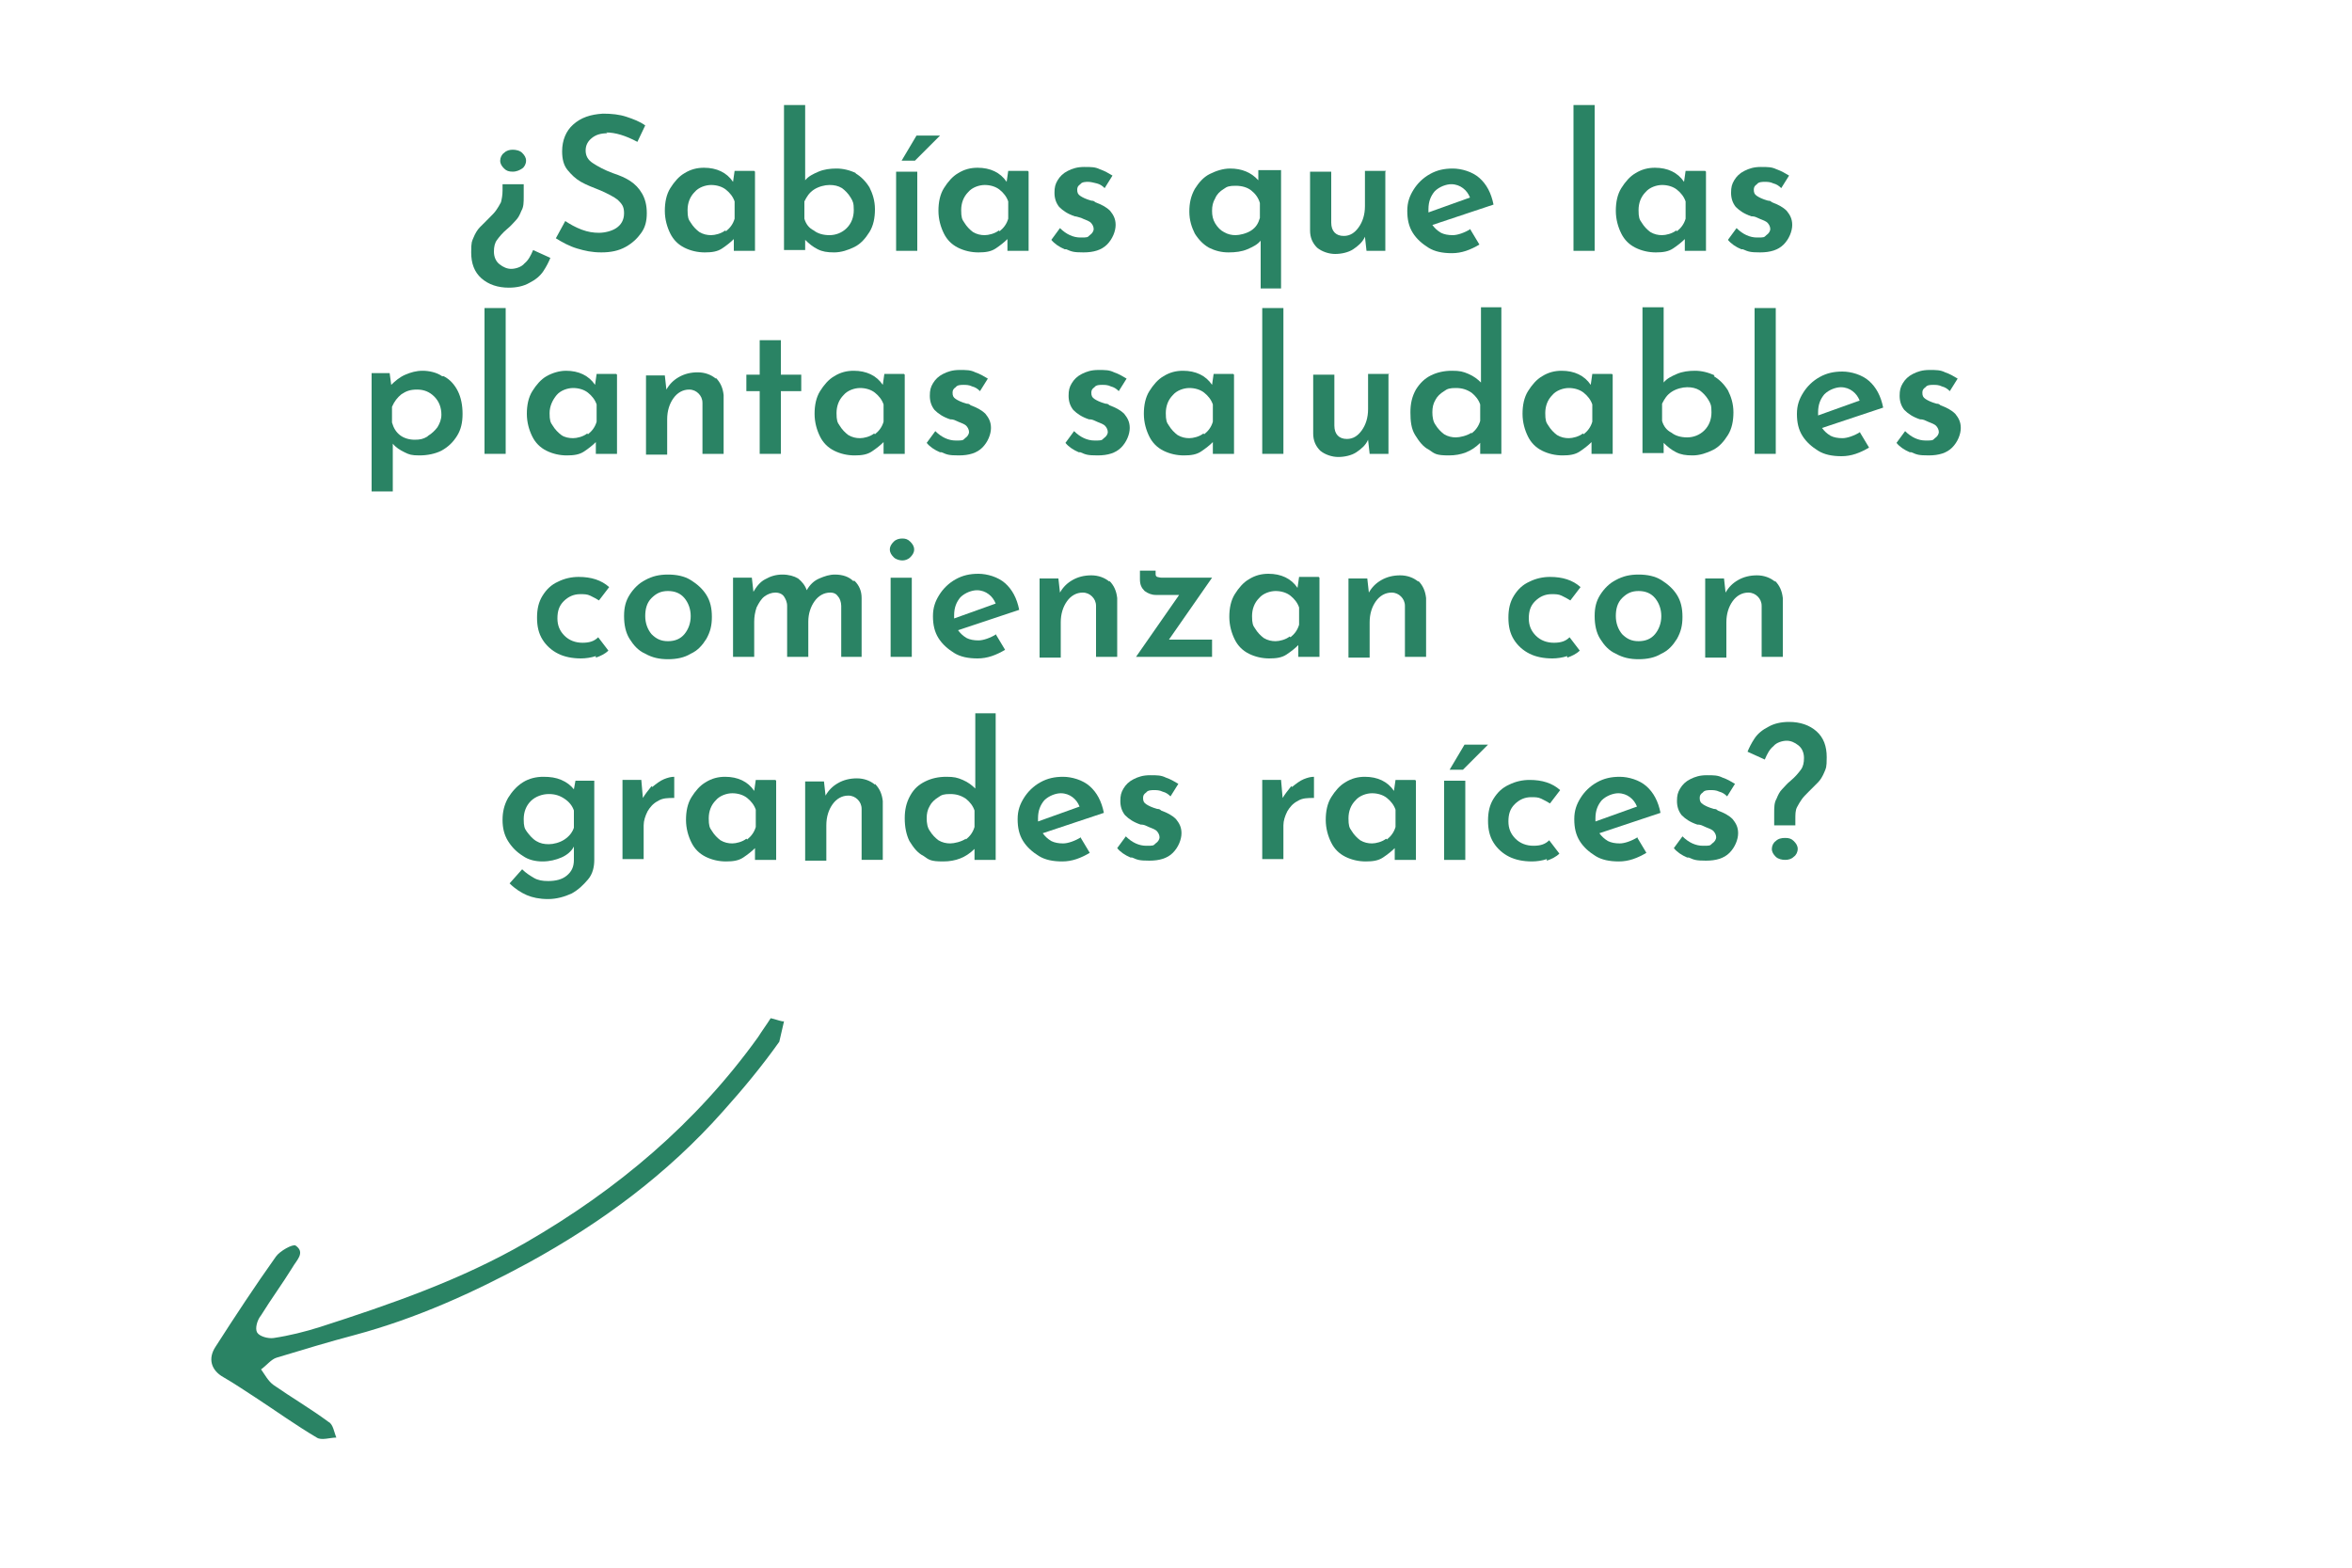 <?xml version="1.0" encoding="UTF-8"?>
<svg xmlns="http://www.w3.org/2000/svg" version="1.1" viewBox="0 0 300 200">
  <defs>
    <style>
      .cls-1 {
        fill: #2a8364;
      }
    </style>
  </defs>
  <!-- Generator: Adobe Illustrator 28.7.1, SVG Export Plug-In . SVG Version: 1.2.0 Build 142)  -->
  <g>
    <g id="Layer_1">
      <path class="cls-1" d="M28.5,175.7c1.4.8,2.7,1.7,4.1,2.6,2.6,1.7,5.1,3.5,7.8,5.1.6.4,1.7,0,2.5,0-.3-.7-.4-1.7-1-2-2.3-1.7-4.7-3.1-7-4.7-.7-.5-1.1-1.3-1.6-2,.7-.5,1.3-1.3,2-1.5,3.3-1,6.6-2,10-2.9,7.8-2.1,15.1-5.4,22.1-9.2,9.3-5.1,17.7-11.3,24.8-19.3,2.6-2.9,5-5.8,7.2-8.9.2-.9.4-1.7.6-2.6,0,0-.1,0-.2,0-.5-.1-1-.3-1.5-.4-.5.8-1.1,1.6-1.6,2.4-7.9,11-18,19.5-29.6,26.2-8.3,4.8-17.3,7.9-26.3,10.8-1.9.6-3.9,1.1-5.9,1.4-.7.1-1.8-.2-2.1-.7-.3-.5,0-1.6.5-2.2,1.3-2.1,2.7-4,4-6.1.5-.9,1.7-1.9.4-2.8-.4-.2-2,.7-2.5,1.4-2.7,3.8-5.2,7.6-7.7,11.5-1,1.5-.6,3,1,3.9Z"/>
      <g>
        <path class="cls-1" d="M66.8,25.1c0,.7,0,1.3-.3,1.8-.2.5-.4.9-.7,1.2s-.6.7-1.1,1.1c-.6.5-1,1-1.3,1.4-.3.4-.4.9-.4,1.5s.2,1.2.7,1.6,1,.6,1.5.6,1.3-.2,1.7-.7c.5-.4.8-1,1.1-1.7l2.2,1c-.2.5-.5,1.1-.9,1.7-.4.6-1,1.1-1.8,1.5-.7.4-1.6.6-2.6.6-1.4,0-2.6-.4-3.5-1.2-.9-.8-1.3-1.9-1.3-3.3s.1-1.4.3-1.9c.2-.5.5-1,.8-1.3.3-.3.7-.7,1.2-1.2.4-.4.7-.7.9-1,.2-.3.4-.6.6-1,.1-.4.2-.9.2-1.5v-.8h2.7v1.4ZM66.6,19.5c.3.3.5.6.5,1s-.2.8-.5,1-.7.4-1.2.4-.8-.1-1.1-.4c-.3-.3-.5-.6-.5-1s.2-.8.5-1c.3-.3.7-.4,1.1-.4s.9.1,1.2.4Z"/>
        <path class="cls-1" d="M77.5,17c-.9,0-1.5.2-2,.6s-.8.9-.8,1.6.3,1.2.9,1.6c.6.4,1.5.9,2.6,1.3.9.3,1.6.6,2.2,1,.6.4,1.1.9,1.5,1.6.4.7.6,1.5.6,2.5s-.2,1.8-.7,2.5c-.5.7-1.1,1.3-2,1.8s-1.9.7-3.1.7-2.1-.2-3.1-.5c-1-.3-1.9-.8-2.7-1.3l1.2-2.2c.6.4,1.3.8,2.1,1.1.8.3,1.5.4,2.2.4s1.6-.2,2.2-.6,1-1,1-1.9-.3-1.2-.8-1.7c-.5-.4-1.3-.8-2.2-1.2-1-.4-1.8-.7-2.5-1.1-.7-.4-1.2-.9-1.7-1.5-.5-.6-.7-1.4-.7-2.4,0-1.4.5-2.6,1.4-3.4,1-.9,2.2-1.3,3.8-1.4,1.1,0,2.1.1,3,.4.9.3,1.7.6,2.4,1.1l-1,2.1c-1.5-.8-2.8-1.2-4-1.2Z"/>
        <path class="cls-1" d="M96.3,21.9v10.1h-2.7v-1.5c-.4.4-.9.8-1.5,1.2-.6.4-1.3.5-2.2.5s-1.8-.2-2.6-.6-1.4-1-1.8-1.8c-.4-.8-.7-1.8-.7-2.9s.2-2.1.7-2.9c.5-.8,1.1-1.5,1.8-1.9.8-.5,1.6-.7,2.5-.7,1.6,0,2.9.6,3.7,1.8l.2-1.4h2.5ZM92.6,29.5c.5-.4.9-.9,1.1-1.6v-2.2c-.2-.6-.6-1.1-1.1-1.5-.5-.4-1.2-.6-1.9-.6s-1.6.3-2.1.9c-.6.6-.9,1.4-.9,2.3s.1,1.2.4,1.6c.3.5.7.9,1.1,1.2.5.3,1,.4,1.5.4s1.3-.2,1.8-.6Z"/>
        <path class="cls-1" d="M109.1,22.1c.7.4,1.3,1,1.8,1.8.4.8.7,1.7.7,2.8s-.2,2.1-.7,2.9c-.5.8-1.1,1.5-1.9,1.9-.8.4-1.7.7-2.6.7s-1.5-.1-2.1-.4-1.1-.7-1.6-1.2v1.3h-2.7V13.4h2.7v9.6c.4-.5,1-.8,1.7-1.1s1.5-.4,2.3-.4,1.7.2,2.5.6ZM108,29.1c.6-.6.9-1.4.9-2.3s-.1-1.1-.4-1.6c-.3-.5-.7-.9-1.1-1.2-.5-.3-1-.4-1.6-.4s-1.4.2-2,.6c-.6.4-.9.9-1.2,1.5v2.2c.2.7.6,1.2,1.2,1.5.5.4,1.2.6,2,.6s1.6-.3,2.2-.9Z"/>
        <path class="cls-1" d="M117,21.9v10.1h-2.7v-10.1h2.7ZM116.7,20.5h-1.7l1.9-3.2h3l-3.2,3.2Z"/>
        <path class="cls-1" d="M131.2,21.9v10.1h-2.7v-1.5c-.4.4-.9.8-1.5,1.2-.6.4-1.3.5-2.2.5s-1.8-.2-2.6-.6c-.8-.4-1.4-1-1.8-1.8-.4-.8-.7-1.8-.7-2.9s.2-2.1.7-2.9c.5-.8,1.1-1.5,1.8-1.9.8-.5,1.6-.7,2.5-.7,1.6,0,2.9.6,3.7,1.8l.2-1.4h2.5ZM127.5,29.5c.5-.4.9-.9,1.1-1.6v-2.2c-.2-.6-.6-1.1-1.1-1.5s-1.2-.6-1.9-.6-1.6.3-2.1.9c-.6.6-.9,1.4-.9,2.3s.1,1.2.4,1.6c.3.5.7.9,1.1,1.2.5.3,1,.4,1.5.4s1.3-.2,1.8-.6Z"/>
        <path class="cls-1" d="M135.8,31.8c-.7-.3-1.3-.7-1.7-1.2l1.1-1.5c.8.8,1.7,1.2,2.6,1.2s.9,0,1.2-.3c.3-.2.5-.5.5-.8s-.2-.7-.5-.9c-.3-.2-.7-.3-1.1-.5-.4-.1-.6-.2-.8-.2-.9-.3-1.5-.7-2-1.2-.4-.5-.6-1.1-.6-1.8s.1-1.1.4-1.6c.3-.5.7-.9,1.3-1.2.6-.3,1.2-.5,2.1-.5s1.4,0,2,.3c.6.2,1.1.5,1.6.8l-1,1.6c-.3-.3-.6-.5-1-.6s-.8-.2-1.1-.2-.8,0-1,.3c-.3.2-.4.4-.4.7,0,.4.1.6.4.8.3.2.7.4,1.4.6.3,0,.4.1.5.2.8.3,1.4.6,1.9,1.1.4.5.7,1,.7,1.8s-.4,1.8-1.1,2.5c-.7.7-1.7,1-3,1s-1.5-.1-2.2-.4Z"/>
        <path class="cls-1" d="M163.4,21.7v15.1h-2.6v-6.1c-.4.5-1,.8-1.7,1.1-.7.3-1.5.4-2.4.4s-1.7-.2-2.5-.6c-.7-.4-1.3-1-1.8-1.8-.4-.8-.7-1.7-.7-2.8s.2-2,.7-2.9c.5-.8,1.1-1.5,1.9-1.9s1.7-.7,2.6-.7c1.5,0,2.7.5,3.6,1.5v-1.3h2.7ZM160.7,25.9c-.2-.7-.6-1.2-1.1-1.6-.5-.4-1.2-.6-2-.6s-1.1.1-1.5.4c-.5.3-.9.7-1.1,1.2-.3.5-.4,1-.4,1.6s.1,1.1.4,1.6c.3.5.7.9,1.1,1.1.5.3,1,.4,1.5.4s1.4-.2,2-.6c.6-.4.9-.9,1.1-1.6v-2Z"/>
        <path class="cls-1" d="M176.7,21.9v10.1h-2.4l-.2-1.8c-.3.7-.9,1.2-1.5,1.6s-1.5.6-2.3.6-1.7-.3-2.3-.8c-.6-.6-.9-1.3-.9-2.2v-7.5h2.7v6.5c0,1.1.6,1.7,1.6,1.7.8,0,1.4-.4,1.9-1.1.5-.7.8-1.6.8-2.7v-4.5h2.7Z"/>
        <path class="cls-1" d="M187.5,29.2l1.2,2c-.5.3-1.1.6-1.7.8s-1.2.3-1.8.3c-1.2,0-2.2-.2-3-.7-.8-.5-1.5-1.1-2-1.9-.5-.8-.7-1.7-.7-2.8s.3-1.9.8-2.7c.5-.8,1.2-1.5,2.1-2,.9-.5,1.8-.7,2.9-.7s2.5.4,3.4,1.2c.9.8,1.5,1.9,1.8,3.4l-7.8,2.6c.3.4.6.7,1.1,1,.4.2.9.3,1.5.3s1.5-.3,2.3-.8ZM183,24.4c-.5.6-.8,1.3-.8,2.3s0,.3,0,.4l5.3-1.9c-.2-.5-.5-.9-.9-1.2-.4-.3-.9-.5-1.5-.5s-1.5.3-2.1.9Z"/>
        <path class="cls-1" d="M203.4,13.4v18.6h-2.7V13.4h2.7Z"/>
        <path class="cls-1" d="M217.6,21.9v10.1h-2.7v-1.5c-.4.4-.9.8-1.5,1.2-.6.4-1.3.5-2.2.5s-1.8-.2-2.6-.6-1.4-1-1.8-1.8c-.4-.8-.7-1.8-.7-2.9s.2-2.1.7-2.9c.5-.8,1.1-1.5,1.8-1.9.8-.5,1.6-.7,2.5-.7,1.6,0,2.9.6,3.7,1.8l.2-1.4h2.5ZM213.9,29.5c.5-.4.9-.9,1.1-1.6v-2.2c-.2-.6-.6-1.1-1.1-1.5-.5-.4-1.2-.6-1.9-.6s-1.6.3-2.1.9c-.6.6-.9,1.4-.9,2.3s.1,1.2.4,1.6c.3.5.7.9,1.1,1.2.5.3,1,.4,1.5.4s1.3-.2,1.8-.6Z"/>
        <path class="cls-1" d="M222.1,31.8c-.7-.3-1.3-.7-1.7-1.2l1.1-1.5c.8.8,1.7,1.2,2.6,1.2s.9,0,1.2-.3c.3-.2.5-.5.5-.8s-.2-.7-.5-.9-.7-.3-1.1-.5-.6-.2-.8-.2c-.9-.3-1.5-.7-2-1.2-.4-.5-.6-1.1-.6-1.8s.1-1.1.4-1.6c.3-.5.7-.9,1.3-1.2.6-.3,1.2-.5,2.1-.5s1.4,0,2,.3c.6.2,1.1.5,1.6.8l-1,1.6c-.3-.3-.6-.5-1-.6-.4-.2-.8-.2-1.1-.2s-.8,0-1,.3c-.3.2-.4.4-.4.7,0,.4.1.6.4.8.3.2.7.4,1.4.6.3,0,.4.1.5.2.8.3,1.4.6,1.9,1.1.4.5.7,1,.7,1.8s-.4,1.8-1.1,2.5c-.7.7-1.7,1-3,1s-1.5-.1-2.2-.4Z"/>
        <path class="cls-1" d="M56.6,48c.8.4,1.4,1.1,1.8,1.9.4.8.6,1.8.6,2.9s-.2,2-.7,2.8c-.5.8-1.1,1.4-2,1.9-.8.4-1.8.6-2.8.6s-1.3-.1-1.9-.4c-.6-.3-1.1-.6-1.5-1.1v6.1h-2.7v-15.1h2.3l.2,1.5c.5-.5,1.1-1,1.8-1.3s1.4-.5,2.2-.5,1.8.2,2.5.7ZM54.6,55.6c.5-.3.9-.7,1.2-1.1.3-.5.5-1,.5-1.6,0-.9-.3-1.7-.9-2.3-.6-.6-1.3-.9-2.2-.9s-1.4.2-2,.6c-.5.4-.9.9-1.2,1.6v2c.2.7.5,1.2,1,1.6.5.4,1.2.6,1.9.6s1.1-.1,1.6-.4Z"/>
        <path class="cls-1" d="M64.5,39.3v18.6h-2.7v-18.6h2.7Z"/>
        <path class="cls-1" d="M78.7,47.8v10.1h-2.7v-1.5c-.4.4-.9.8-1.5,1.2-.6.4-1.3.5-2.2.5s-1.8-.2-2.6-.6c-.8-.4-1.4-1-1.8-1.8-.4-.8-.7-1.8-.7-2.9s.2-2.1.7-2.9c.5-.8,1.1-1.5,1.8-1.9s1.6-.7,2.5-.7c1.6,0,2.9.6,3.7,1.8l.2-1.4h2.5ZM75,55.4c.5-.4.9-.9,1.1-1.6v-2.2c-.2-.6-.6-1.1-1.1-1.5-.5-.4-1.2-.6-1.9-.6s-1.6.3-2.1.9-.9,1.4-.9,2.3.1,1.2.4,1.6c.3.5.7.9,1.1,1.2s1,.4,1.5.4,1.3-.2,1.8-.6Z"/>
        <path class="cls-1" d="M91.3,48.2c.6.6.9,1.3,1,2.2v7.5h-2.7v-6.5c0-.5-.2-.9-.5-1.2-.3-.3-.7-.5-1.2-.5-.8,0-1.5.4-2,1.1-.5.7-.8,1.6-.8,2.7v4.5h-2.7v-10.1h2.4l.2,1.8c.4-.7.9-1.2,1.6-1.6.7-.4,1.5-.6,2.4-.6s1.7.3,2.3.8Z"/>
        <path class="cls-1" d="M99.6,43.4v4.4h2.6v2.1h-2.6v8h-2.7v-8h-1.7v-2.1h1.7v-4.4h2.7Z"/>
        <path class="cls-1" d="M115.4,47.8v10.1h-2.7v-1.5c-.4.4-.9.8-1.5,1.2-.6.4-1.3.5-2.2.5s-1.8-.2-2.6-.6-1.4-1-1.8-1.8c-.4-.8-.7-1.8-.7-2.9s.2-2.1.7-2.9c.5-.8,1.1-1.5,1.8-1.9.8-.5,1.6-.7,2.5-.7,1.6,0,2.9.6,3.7,1.8l.2-1.4h2.5ZM111.6,55.4c.5-.4.9-.9,1.1-1.6v-2.2c-.2-.6-.6-1.1-1.1-1.5-.5-.4-1.2-.6-1.9-.6s-1.6.3-2.1.9c-.6.6-.9,1.4-.9,2.3s.1,1.2.4,1.6c.3.5.7.9,1.1,1.2.5.3,1,.4,1.5.4s1.3-.2,1.8-.6Z"/>
        <path class="cls-1" d="M119.9,57.7c-.7-.3-1.3-.7-1.7-1.2l1.1-1.5c.8.8,1.7,1.2,2.6,1.2s.9,0,1.2-.3c.3-.2.5-.5.5-.8s-.2-.7-.5-.9-.7-.3-1.1-.5-.6-.2-.8-.2c-.9-.3-1.5-.7-2-1.2-.4-.5-.6-1.1-.6-1.8s.1-1.1.4-1.6c.3-.5.7-.9,1.3-1.2.6-.3,1.2-.5,2.1-.5s1.4,0,2,.3c.6.2,1.1.5,1.6.8l-1,1.6c-.3-.3-.6-.5-1-.6-.4-.2-.8-.2-1.1-.2s-.8,0-1,.3c-.3.2-.4.4-.4.7,0,.4.1.6.4.8.3.2.7.4,1.4.6.3,0,.4.1.5.2.8.3,1.4.6,1.9,1.1.4.5.7,1,.7,1.8s-.4,1.8-1.1,2.5c-.7.7-1.7,1-3,1s-1.5-.1-2.2-.4Z"/>
        <path class="cls-1" d="M137.6,57.7c-.7-.3-1.3-.7-1.7-1.2l1.1-1.5c.8.8,1.7,1.2,2.6,1.2s.9,0,1.2-.3c.3-.2.5-.5.5-.8s-.2-.7-.5-.9-.7-.3-1.1-.5-.6-.2-.8-.2c-.9-.3-1.5-.7-2-1.2-.4-.5-.6-1.1-.6-1.8s.1-1.1.4-1.6c.3-.5.7-.9,1.3-1.2.6-.3,1.2-.5,2.1-.5s1.4,0,2,.3c.6.2,1.1.5,1.6.8l-1,1.6c-.3-.3-.6-.5-1-.6-.4-.2-.8-.2-1.1-.2s-.8,0-1,.3c-.3.2-.4.4-.4.7,0,.4.1.6.4.8.3.2.7.4,1.4.6.3,0,.4.1.5.2.8.3,1.4.6,1.9,1.1.4.5.7,1,.7,1.8s-.4,1.8-1.1,2.5c-.7.7-1.7,1-3,1s-1.5-.1-2.2-.4Z"/>
        <path class="cls-1" d="M157.4,47.8v10.1h-2.7v-1.5c-.4.4-.9.8-1.5,1.2-.6.4-1.3.5-2.2.5s-1.8-.2-2.6-.6c-.8-.4-1.4-1-1.8-1.8-.4-.8-.7-1.8-.7-2.9s.2-2.1.7-2.9c.5-.8,1.1-1.5,1.8-1.9.8-.5,1.6-.7,2.5-.7,1.6,0,2.9.6,3.7,1.8l.2-1.4h2.5ZM153.6,55.4c.5-.4.9-.9,1.1-1.6v-2.2c-.2-.6-.6-1.1-1.1-1.5s-1.2-.6-1.9-.6-1.6.3-2.1.9c-.6.6-.9,1.4-.9,2.3s.1,1.2.4,1.6c.3.5.7.9,1.1,1.2.5.3,1,.4,1.5.4s1.3-.2,1.8-.6Z"/>
        <path class="cls-1" d="M163.7,39.3v18.6h-2.7v-18.6h2.7Z"/>
        <path class="cls-1" d="M177.1,47.8v10.1h-2.4l-.2-1.8c-.3.7-.9,1.2-1.5,1.6s-1.5.6-2.3.6-1.7-.3-2.3-.8c-.6-.6-.9-1.3-.9-2.2v-7.5h2.7v6.5c0,1.1.6,1.7,1.6,1.7.8,0,1.4-.4,1.9-1.1.5-.7.8-1.6.8-2.7v-4.5h2.7Z"/>
        <path class="cls-1" d="M191.5,39.3v18.6h-2.7v-1.4c-1.1,1.1-2.4,1.6-4,1.6s-1.8-.2-2.5-.7c-.8-.4-1.3-1.1-1.8-1.9s-.6-1.8-.6-2.9.2-2,.7-2.9c.5-.8,1.1-1.4,1.9-1.8.8-.4,1.7-.6,2.7-.6s1.4.1,2.1.4c.7.3,1.2.7,1.6,1.1v-9.6h2.6ZM187.7,55.3c.5-.4.9-.9,1.1-1.6v-2.1c-.2-.6-.6-1.1-1.1-1.5-.6-.4-1.2-.6-2-.6s-1.1.1-1.5.4c-.5.3-.9.7-1.1,1.1-.3.5-.4,1-.4,1.6s.1,1.2.4,1.6c.3.5.7.9,1.1,1.2.5.3,1,.4,1.5.4s1.4-.2,2-.6Z"/>
        <path class="cls-1" d="M205.7,47.8v10.1h-2.7v-1.5c-.4.4-.9.8-1.5,1.2-.6.4-1.3.5-2.2.5s-1.8-.2-2.6-.6-1.4-1-1.8-1.8c-.4-.8-.7-1.8-.7-2.9s.2-2.1.7-2.9c.5-.8,1.1-1.5,1.8-1.9.8-.5,1.6-.7,2.5-.7,1.6,0,2.9.6,3.7,1.8l.2-1.4h2.5ZM202,55.4c.5-.4.9-.9,1.1-1.6v-2.2c-.2-.6-.6-1.1-1.1-1.5-.5-.4-1.2-.6-1.9-.6s-1.6.3-2.1.9c-.6.6-.9,1.4-.9,2.3s.1,1.2.4,1.6c.3.5.7.9,1.1,1.2.5.3,1,.4,1.5.4s1.3-.2,1.8-.6Z"/>
        <path class="cls-1" d="M218.6,48c.7.4,1.3,1,1.8,1.8.4.8.7,1.7.7,2.8s-.2,2.1-.7,2.9c-.5.8-1.1,1.5-1.9,1.9-.8.4-1.7.7-2.6.7s-1.5-.1-2.1-.4-1.1-.7-1.6-1.2v1.3h-2.7v-18.6h2.7v9.6c.4-.5,1-.8,1.7-1.1s1.5-.4,2.3-.4,1.7.2,2.5.6ZM217.4,54.9c.6-.6.9-1.4.9-2.3s-.1-1.1-.4-1.6c-.3-.5-.7-.9-1.1-1.2-.5-.3-1-.4-1.6-.4s-1.4.2-2,.6c-.6.4-.9.9-1.2,1.5v2.2c.2.7.6,1.2,1.2,1.5.5.4,1.2.6,2,.6s1.6-.3,2.2-.9Z"/>
        <path class="cls-1" d="M226.5,39.3v18.6h-2.7v-18.6h2.7Z"/>
        <path class="cls-1" d="M237.2,55.1l1.2,2c-.5.3-1.1.6-1.7.8s-1.2.3-1.8.3c-1.2,0-2.2-.2-3-.7-.8-.5-1.5-1.1-2-1.9s-.7-1.7-.7-2.8.3-1.9.8-2.7,1.2-1.5,2.1-2c.9-.5,1.8-.7,2.9-.7s2.5.4,3.4,1.2c.9.8,1.5,1.9,1.8,3.4l-7.8,2.6c.3.4.6.7,1.1,1,.4.2.9.3,1.5.3s1.5-.3,2.3-.8ZM232.7,50.3c-.5.6-.8,1.3-.8,2.3s0,.3,0,.4l5.3-1.9c-.2-.5-.5-.9-.9-1.2-.4-.3-.9-.5-1.5-.5s-1.5.3-2.1.9Z"/>
        <path class="cls-1" d="M243.6,57.7c-.7-.3-1.3-.7-1.7-1.2l1.1-1.5c.8.8,1.7,1.2,2.6,1.2s.9,0,1.2-.3c.3-.2.5-.5.5-.8s-.2-.7-.5-.9-.7-.3-1.1-.5-.6-.2-.8-.2c-.9-.3-1.5-.7-2-1.2-.4-.5-.6-1.1-.6-1.8s.1-1.1.4-1.6c.3-.5.7-.9,1.3-1.2.6-.3,1.2-.5,2.1-.5s1.4,0,2,.3c.6.2,1.1.5,1.6.8l-1,1.6c-.3-.3-.6-.5-1-.6-.4-.2-.8-.2-1.1-.2s-.8,0-1,.3c-.3.2-.4.4-.4.7,0,.4.1.6.4.8.3.2.7.4,1.4.6.3,0,.4.1.5.2.8.3,1.4.6,1.9,1.1.4.5.7,1,.7,1.8s-.4,1.8-1.1,2.5c-.7.7-1.7,1-3,1s-1.5-.1-2.2-.4Z"/>
        <path class="cls-1" d="M76,83.7c-.6.2-1.3.3-1.9.3-1.1,0-2.1-.2-2.9-.6-.8-.4-1.5-1-2-1.8-.5-.8-.7-1.7-.7-2.8s.2-2,.7-2.8c.5-.8,1.1-1.4,2-1.8.8-.4,1.7-.6,2.6-.6,1.6,0,2.9.4,3.9,1.3l-1.3,1.7c-.3-.2-.7-.4-1.1-.6-.4-.2-.8-.2-1.3-.2-.8,0-1.5.3-2.1.9s-.8,1.3-.8,2.2.3,1.6.9,2.2c.6.6,1.4.9,2.3.9s1.5-.2,2-.7l1.3,1.7c-.4.4-1,.7-1.6.9Z"/>
        <path class="cls-1" d="M80.3,75.9c.5-.8,1.2-1.5,2-1.9.9-.5,1.8-.7,2.9-.7s2.1.2,2.9.7c.8.5,1.5,1.1,2,1.9.5.8.7,1.7.7,2.8s-.2,1.9-.7,2.8c-.5.8-1.1,1.5-2,1.9-.8.5-1.8.7-2.9.7s-2-.2-2.9-.7c-.9-.4-1.5-1.1-2-1.9-.5-.8-.7-1.8-.7-2.9s.2-1.9.7-2.7ZM83.1,80.9c.6.6,1.2.9,2.1.9s1.6-.3,2.1-.9c.5-.6.8-1.4.8-2.3s-.3-1.7-.8-2.3-1.2-.9-2.1-.9-1.5.3-2.1.9c-.6.6-.8,1.4-.8,2.3s.3,1.7.8,2.3Z"/>
        <path class="cls-1" d="M109,74.1c.6.6.9,1.3.9,2.2v7.5h-2.6v-6.5c0-.5-.2-1-.4-1.2-.2-.3-.5-.5-1-.5-.8,0-1.5.4-2,1.1-.5.7-.8,1.6-.8,2.6v4.5h-2.7v-6.5c0-.5-.2-.9-.4-1.2-.2-.3-.6-.5-1.1-.5-.5,0-1,.2-1.4.5-.4.3-.7.8-1,1.4-.2.6-.3,1.2-.3,1.8v4.5h-2.7v-10.1h2.4l.2,1.8c.4-.7.9-1.3,1.5-1.6.7-.4,1.4-.6,2.2-.6s1.5.2,2,.5c.5.4.9.9,1.1,1.5.4-.7.9-1.2,1.6-1.5s1.3-.5,2-.5c1,0,1.8.3,2.3.8Z"/>
        <path class="cls-1" d="M114,69.1c.3-.3.7-.4,1.1-.4s.7.1,1,.4c.3.3.5.6.5,1s-.2.7-.5,1c-.3.3-.7.4-1,.4s-.8-.1-1.1-.4c-.3-.3-.5-.6-.5-1s.2-.7.5-1ZM116.3,73.7v10.1h-2.7v-10.1h2.7Z"/>
        <path class="cls-1" d="M127,80.9l1.2,2c-.5.3-1.1.6-1.7.8s-1.2.3-1.8.3c-1.2,0-2.2-.2-3-.7-.8-.5-1.5-1.1-2-1.9-.5-.8-.7-1.7-.7-2.8s.3-1.9.8-2.7c.5-.8,1.2-1.5,2.1-2,.9-.5,1.8-.7,2.9-.7s2.5.4,3.4,1.2c.9.8,1.5,1.9,1.8,3.4l-7.8,2.6c.3.4.6.7,1.1,1,.4.2.9.3,1.5.3s1.5-.3,2.3-.8ZM122.5,76.2c-.5.6-.8,1.3-.8,2.3s0,.3,0,.4l5.3-1.9c-.2-.5-.5-.9-.9-1.2s-.9-.5-1.5-.5-1.5.3-2.1.9Z"/>
        <path class="cls-1" d="M141.5,74.1c.6.6.9,1.3,1,2.2v7.5h-2.7v-6.5c0-.5-.2-.9-.5-1.2-.3-.3-.7-.5-1.2-.5-.8,0-1.5.4-2,1.1-.5.7-.8,1.6-.8,2.7v4.5h-2.7v-10.1h2.4l.2,1.8c.4-.7.9-1.2,1.6-1.6.7-.4,1.5-.6,2.4-.6s1.7.3,2.3.8Z"/>
        <path class="cls-1" d="M149.2,81.6h5.4v2.2h-9.7l5.5-7.9h-3c-.5,0-1-.2-1.4-.5-.4-.4-.6-.8-.6-1.5v-1.1h2v.3c0,.3,0,.4.2.5.1,0,.3.1.6.1h6.4l-5.5,7.9Z"/>
        <path class="cls-1" d="M168.3,73.7v10.1h-2.7v-1.5c-.4.4-.9.8-1.5,1.2-.6.4-1.3.5-2.2.5s-1.8-.2-2.6-.6-1.4-1-1.8-1.8c-.4-.8-.7-1.8-.7-2.9s.2-2.1.7-2.9c.5-.8,1.1-1.5,1.8-1.9.8-.5,1.6-.7,2.5-.7,1.6,0,2.9.6,3.7,1.8l.2-1.4h2.5ZM164.6,81.3c.5-.4.9-.9,1.1-1.6v-2.2c-.2-.6-.6-1.1-1.1-1.5-.5-.4-1.2-.6-1.9-.6s-1.6.3-2.1.9c-.6.6-.9,1.4-.9,2.3s.1,1.2.4,1.6c.3.5.7.9,1.1,1.2.5.3,1,.4,1.5.4s1.3-.2,1.8-.6Z"/>
        <path class="cls-1" d="M180.9,74.1c.6.6.9,1.3,1,2.2v7.5h-2.7v-6.5c0-.5-.2-.9-.5-1.2-.3-.3-.7-.5-1.2-.5-.8,0-1.5.4-2,1.1-.5.7-.8,1.6-.8,2.7v4.5h-2.7v-10.1h2.4l.2,1.8c.4-.7.9-1.2,1.6-1.6.7-.4,1.5-.6,2.4-.6s1.7.3,2.3.8Z"/>
        <path class="cls-1" d="M199.9,83.7c-.6.2-1.3.3-1.9.3-1.1,0-2.1-.2-2.9-.6-.8-.4-1.5-1-2-1.8-.5-.8-.7-1.7-.7-2.8s.2-2,.7-2.8,1.1-1.4,2-1.8c.8-.4,1.7-.6,2.6-.6,1.6,0,2.9.4,3.9,1.3l-1.3,1.7c-.3-.2-.7-.4-1.1-.6-.4-.2-.8-.2-1.3-.2-.8,0-1.5.3-2.1.9s-.8,1.3-.8,2.2.3,1.6.9,2.2,1.4.9,2.3.9,1.5-.2,2-.7l1.3,1.7c-.4.4-1,.7-1.6.9Z"/>
        <path class="cls-1" d="M204.1,75.9c.5-.8,1.2-1.5,2-1.9.9-.5,1.8-.7,2.9-.7s2.1.2,2.9.7c.8.5,1.5,1.1,2,1.9.5.8.7,1.7.7,2.8s-.2,1.9-.7,2.8c-.5.8-1.1,1.5-2,1.9-.8.5-1.8.7-2.9.7s-2-.2-2.9-.7c-.9-.4-1.5-1.1-2-1.9-.5-.8-.7-1.8-.7-2.9s.2-1.9.7-2.7ZM206.9,80.9c.6.6,1.2.9,2.1.9s1.6-.3,2.1-.9c.5-.6.8-1.4.8-2.3s-.3-1.7-.8-2.3-1.2-.9-2.1-.9-1.5.3-2.1.9c-.6.6-.8,1.4-.8,2.3s.3,1.7.8,2.3Z"/>
        <path class="cls-1" d="M226.4,74.1c.6.6.9,1.3,1,2.2v7.5h-2.7v-6.5c0-.5-.2-.9-.5-1.2-.3-.3-.7-.5-1.2-.5-.8,0-1.5.4-2,1.1-.5.7-.8,1.6-.8,2.7v4.5h-2.7v-10.1h2.4l.2,1.8c.4-.7.9-1.2,1.6-1.6.7-.4,1.5-.6,2.4-.6s1.7.3,2.3.8Z"/>
        <path class="cls-1" d="M75.8,99.6v10.1c0,.9-.2,1.8-.8,2.5s-1.2,1.3-2.1,1.8c-.9.4-1.9.7-3,.7s-2-.2-2.7-.5c-.7-.3-1.5-.8-2.2-1.5l1.6-1.8c.5.5,1,.8,1.5,1.1.5.3,1.1.4,1.8.4,1,0,1.8-.2,2.4-.7.6-.5.9-1.1.9-2v-1.7c-.3.6-.9,1.1-1.6,1.4s-1.5.5-2.4.5-1.8-.2-2.5-.7c-.8-.5-1.4-1.1-1.9-1.9-.5-.8-.7-1.7-.7-2.7s.2-1.9.7-2.8c.5-.8,1.1-1.5,1.9-2,.8-.5,1.7-.7,2.6-.7s1.6.1,2.3.4c.7.3,1.2.7,1.6,1.2l.2-1.1h2.5ZM72,107.1c.6-.4,1-.9,1.2-1.5v-2.2c-.2-.6-.6-1.1-1.2-1.5-.6-.4-1.2-.6-2-.6s-1.7.3-2.3.9c-.6.6-.9,1.4-.9,2.3s.1,1.2.4,1.6.7.9,1.2,1.2c.5.3,1,.4,1.6.4s1.4-.2,2-.6Z"/>
        <path class="cls-1" d="M83.2,100.4c.5-.4,1-.8,1.5-1,.5-.2.9-.3,1.3-.3v2.7c-.8,0-1.5,0-2.1.4-.6.3-1,.8-1.3,1.3-.3.6-.5,1.2-.5,1.8v4.3h-2.7v-10.1h2.4l.2,2.3c.3-.5.7-1,1.1-1.5Z"/>
        <path class="cls-1" d="M99,99.6v10.1h-2.7v-1.5c-.4.4-.9.8-1.5,1.2s-1.3.5-2.2.5-1.8-.2-2.6-.6c-.8-.4-1.4-1-1.8-1.8-.4-.8-.7-1.8-.7-2.9s.2-2.1.7-2.9c.5-.8,1.1-1.5,1.8-1.9.8-.5,1.6-.7,2.5-.7,1.6,0,2.9.6,3.7,1.8l.2-1.4h2.5ZM95.3,107.1c.5-.4.9-.9,1.1-1.6v-2.2c-.2-.6-.6-1.1-1.1-1.5s-1.2-.6-1.9-.6-1.6.3-2.1.9c-.6.6-.9,1.4-.9,2.3s.1,1.2.4,1.6c.3.5.7.9,1.1,1.2.5.3,1,.4,1.5.4s1.3-.2,1.8-.6Z"/>
        <path class="cls-1" d="M111.6,100c.6.6.9,1.3,1,2.2v7.5h-2.7v-6.5c0-.5-.2-.9-.5-1.2-.3-.3-.7-.5-1.2-.5-.8,0-1.5.4-2,1.1-.5.7-.8,1.6-.8,2.7v4.5h-2.7v-10.1h2.4l.2,1.8c.4-.7.9-1.2,1.6-1.6.7-.4,1.5-.6,2.4-.6s1.7.3,2.3.8Z"/>
        <path class="cls-1" d="M127,91.1v18.6h-2.7v-1.4c-1.1,1.1-2.4,1.6-4,1.6s-1.8-.2-2.5-.7c-.8-.4-1.3-1.1-1.8-1.9-.4-.8-.6-1.8-.6-2.9s.2-2,.7-2.9,1.1-1.4,1.9-1.8c.8-.4,1.7-.6,2.7-.6s1.4.1,2.1.4c.7.3,1.2.7,1.6,1.1v-9.6h2.6ZM123.2,107.1c.5-.4.9-.9,1.1-1.6v-2.1c-.2-.6-.6-1.1-1.1-1.5-.6-.4-1.2-.6-2-.6s-1.1.1-1.5.4c-.5.3-.9.7-1.1,1.1-.3.5-.4,1-.4,1.6s.1,1.2.4,1.6c.3.5.7.9,1.1,1.2.5.3,1,.4,1.5.4s1.4-.2,2-.6Z"/>
        <path class="cls-1" d="M137.8,106.8l1.2,2c-.5.3-1.1.6-1.7.8-.6.2-1.2.3-1.8.3-1.2,0-2.2-.2-3-.7-.8-.5-1.5-1.1-2-1.9s-.7-1.7-.7-2.8.3-1.9.8-2.7c.5-.8,1.2-1.5,2.1-2s1.8-.7,2.9-.7,2.5.4,3.4,1.2c.9.8,1.5,1.9,1.8,3.4l-7.8,2.6c.3.4.6.7,1.1,1,.4.2.9.3,1.5.3s1.5-.3,2.3-.8ZM133.2,102.1c-.5.6-.8,1.3-.8,2.3s0,.3,0,.4l5.3-1.9c-.2-.5-.5-.9-.9-1.2-.4-.3-.9-.5-1.5-.5s-1.5.3-2.1.9Z"/>
        <path class="cls-1" d="M144.2,109.4c-.7-.3-1.3-.7-1.7-1.2l1.1-1.5c.8.8,1.7,1.2,2.6,1.2s.9,0,1.2-.3c.3-.2.5-.5.5-.8s-.2-.7-.5-.9-.7-.3-1.1-.5-.6-.2-.8-.2c-.9-.3-1.5-.7-2-1.2-.4-.5-.6-1.1-.6-1.8s.1-1.1.4-1.6c.3-.5.7-.9,1.3-1.2.6-.3,1.2-.5,2.1-.5s1.4,0,2,.3c.6.2,1.1.5,1.6.8l-1,1.6c-.3-.3-.6-.5-1-.6-.4-.2-.8-.2-1.1-.2s-.8,0-1,.3c-.3.2-.4.4-.4.7,0,.4.1.6.4.8.3.2.7.4,1.4.6.3,0,.4.1.5.2.8.3,1.4.6,1.9,1.1.4.5.7,1,.7,1.8s-.4,1.8-1.1,2.5-1.7,1-3,1-1.5-.1-2.2-.4Z"/>
        <path class="cls-1" d="M164.8,100.4c.5-.4,1-.8,1.5-1,.5-.2.9-.3,1.3-.3v2.7c-.8,0-1.5,0-2.1.4-.6.3-1,.8-1.3,1.3-.3.6-.5,1.2-.5,1.8v4.3h-2.7v-10.1h2.4l.2,2.3c.3-.5.7-1,1.1-1.5Z"/>
        <path class="cls-1" d="M180.6,99.6v10.1h-2.7v-1.5c-.4.4-.9.8-1.5,1.2s-1.3.5-2.2.5-1.8-.2-2.6-.6c-.8-.4-1.4-1-1.8-1.8-.4-.8-.7-1.8-.7-2.9s.2-2.1.7-2.9c.5-.8,1.1-1.5,1.8-1.9.8-.5,1.6-.7,2.5-.7,1.6,0,2.9.6,3.7,1.8l.2-1.4h2.5ZM176.9,107.1c.5-.4.9-.9,1.1-1.6v-2.2c-.2-.6-.6-1.1-1.1-1.5-.5-.4-1.2-.6-1.9-.6s-1.6.3-2.1.9c-.6.6-.9,1.4-.9,2.3s.1,1.2.4,1.6c.3.5.7.9,1.1,1.2.5.3,1,.4,1.5.4s1.3-.2,1.8-.6Z"/>
        <path class="cls-1" d="M186.9,99.6v10.1h-2.7v-10.1h2.7ZM186.6,98.2h-1.7l1.9-3.2h3l-3.2,3.2Z"/>
        <path class="cls-1" d="M197.3,109.6c-.6.2-1.3.3-1.9.3-1.1,0-2.1-.2-2.9-.6-.8-.4-1.5-1-2-1.8-.5-.8-.7-1.7-.7-2.8s.2-2,.7-2.8c.5-.8,1.1-1.4,2-1.8.8-.4,1.7-.6,2.6-.6,1.6,0,2.9.4,3.9,1.3l-1.3,1.7c-.3-.2-.7-.4-1.1-.6-.4-.2-.8-.2-1.3-.2-.8,0-1.5.3-2.1.9-.6.6-.8,1.3-.8,2.2s.3,1.6.9,2.2c.6.6,1.4.9,2.3.9s1.5-.2,2-.7l1.3,1.7c-.4.4-1,.7-1.6.9Z"/>
        <path class="cls-1" d="M208.8,106.8l1.2,2c-.5.3-1.1.6-1.7.8-.6.2-1.2.3-1.8.3-1.2,0-2.2-.2-3-.7-.8-.5-1.5-1.1-2-1.9s-.7-1.7-.7-2.8.3-1.9.8-2.7c.5-.8,1.2-1.5,2.1-2s1.8-.7,2.9-.7,2.5.4,3.4,1.2c.9.8,1.5,1.9,1.8,3.4l-7.8,2.6c.3.4.6.7,1.1,1,.4.2.9.3,1.5.3s1.5-.3,2.3-.8ZM204.3,102.1c-.5.6-.8,1.3-.8,2.3s0,.3,0,.4l5.3-1.9c-.2-.5-.5-.9-.9-1.2-.4-.3-.9-.5-1.5-.5s-1.5.3-2.1.9Z"/>
        <path class="cls-1" d="M215.2,109.4c-.7-.3-1.3-.7-1.7-1.2l1.1-1.5c.8.8,1.7,1.2,2.6,1.2s.9,0,1.2-.3c.3-.2.5-.5.5-.8s-.2-.7-.5-.9-.7-.3-1.1-.5-.6-.2-.8-.2c-.9-.3-1.5-.7-2-1.2-.4-.5-.6-1.1-.6-1.8s.1-1.1.4-1.6c.3-.5.7-.9,1.3-1.2.6-.3,1.2-.5,2.1-.5s1.4,0,2,.3c.6.2,1.1.5,1.6.8l-1,1.6c-.3-.3-.6-.5-1-.6-.4-.2-.8-.2-1.1-.2s-.8,0-1,.3c-.3.2-.4.4-.4.7,0,.4.1.6.4.8.3.2.7.4,1.4.6.3,0,.4.1.5.2.8.3,1.4.6,1.9,1.1.4.5.7,1,.7,1.8s-.4,1.8-1.1,2.5-1.7,1-3,1-1.5-.1-2.2-.4Z"/>
        <path class="cls-1" d="M226.3,103.7c0-.7,0-1.3.3-1.8.2-.5.4-.9.7-1.2.3-.3.6-.7,1.1-1.1.6-.5,1-1,1.3-1.4.3-.4.4-.9.4-1.5s-.2-1.2-.7-1.6c-.5-.4-1-.6-1.5-.6s-1.3.2-1.7.7c-.5.4-.8,1-1.1,1.7l-2.2-1c.2-.5.5-1.1.9-1.7.4-.6,1-1.1,1.8-1.5.7-.4,1.6-.6,2.6-.6,1.4,0,2.6.4,3.5,1.2s1.3,1.9,1.3,3.3-.1,1.4-.3,1.9-.5,1-.8,1.3c-.3.3-.7.7-1.2,1.2-.4.4-.7.7-.9,1-.2.3-.4.6-.6,1s-.2.9-.2,1.5v.8h-2.7v-1.4ZM226.5,109.3c-.3-.3-.5-.6-.5-1s.2-.8.5-1c.3-.3.7-.4,1.2-.4s.8.1,1.1.4c.3.3.5.6.5,1s-.2.8-.5,1c-.3.3-.7.4-1.1.4s-.9-.1-1.2-.4Z"/>
      </g>
    </g>
  </g>
</svg>